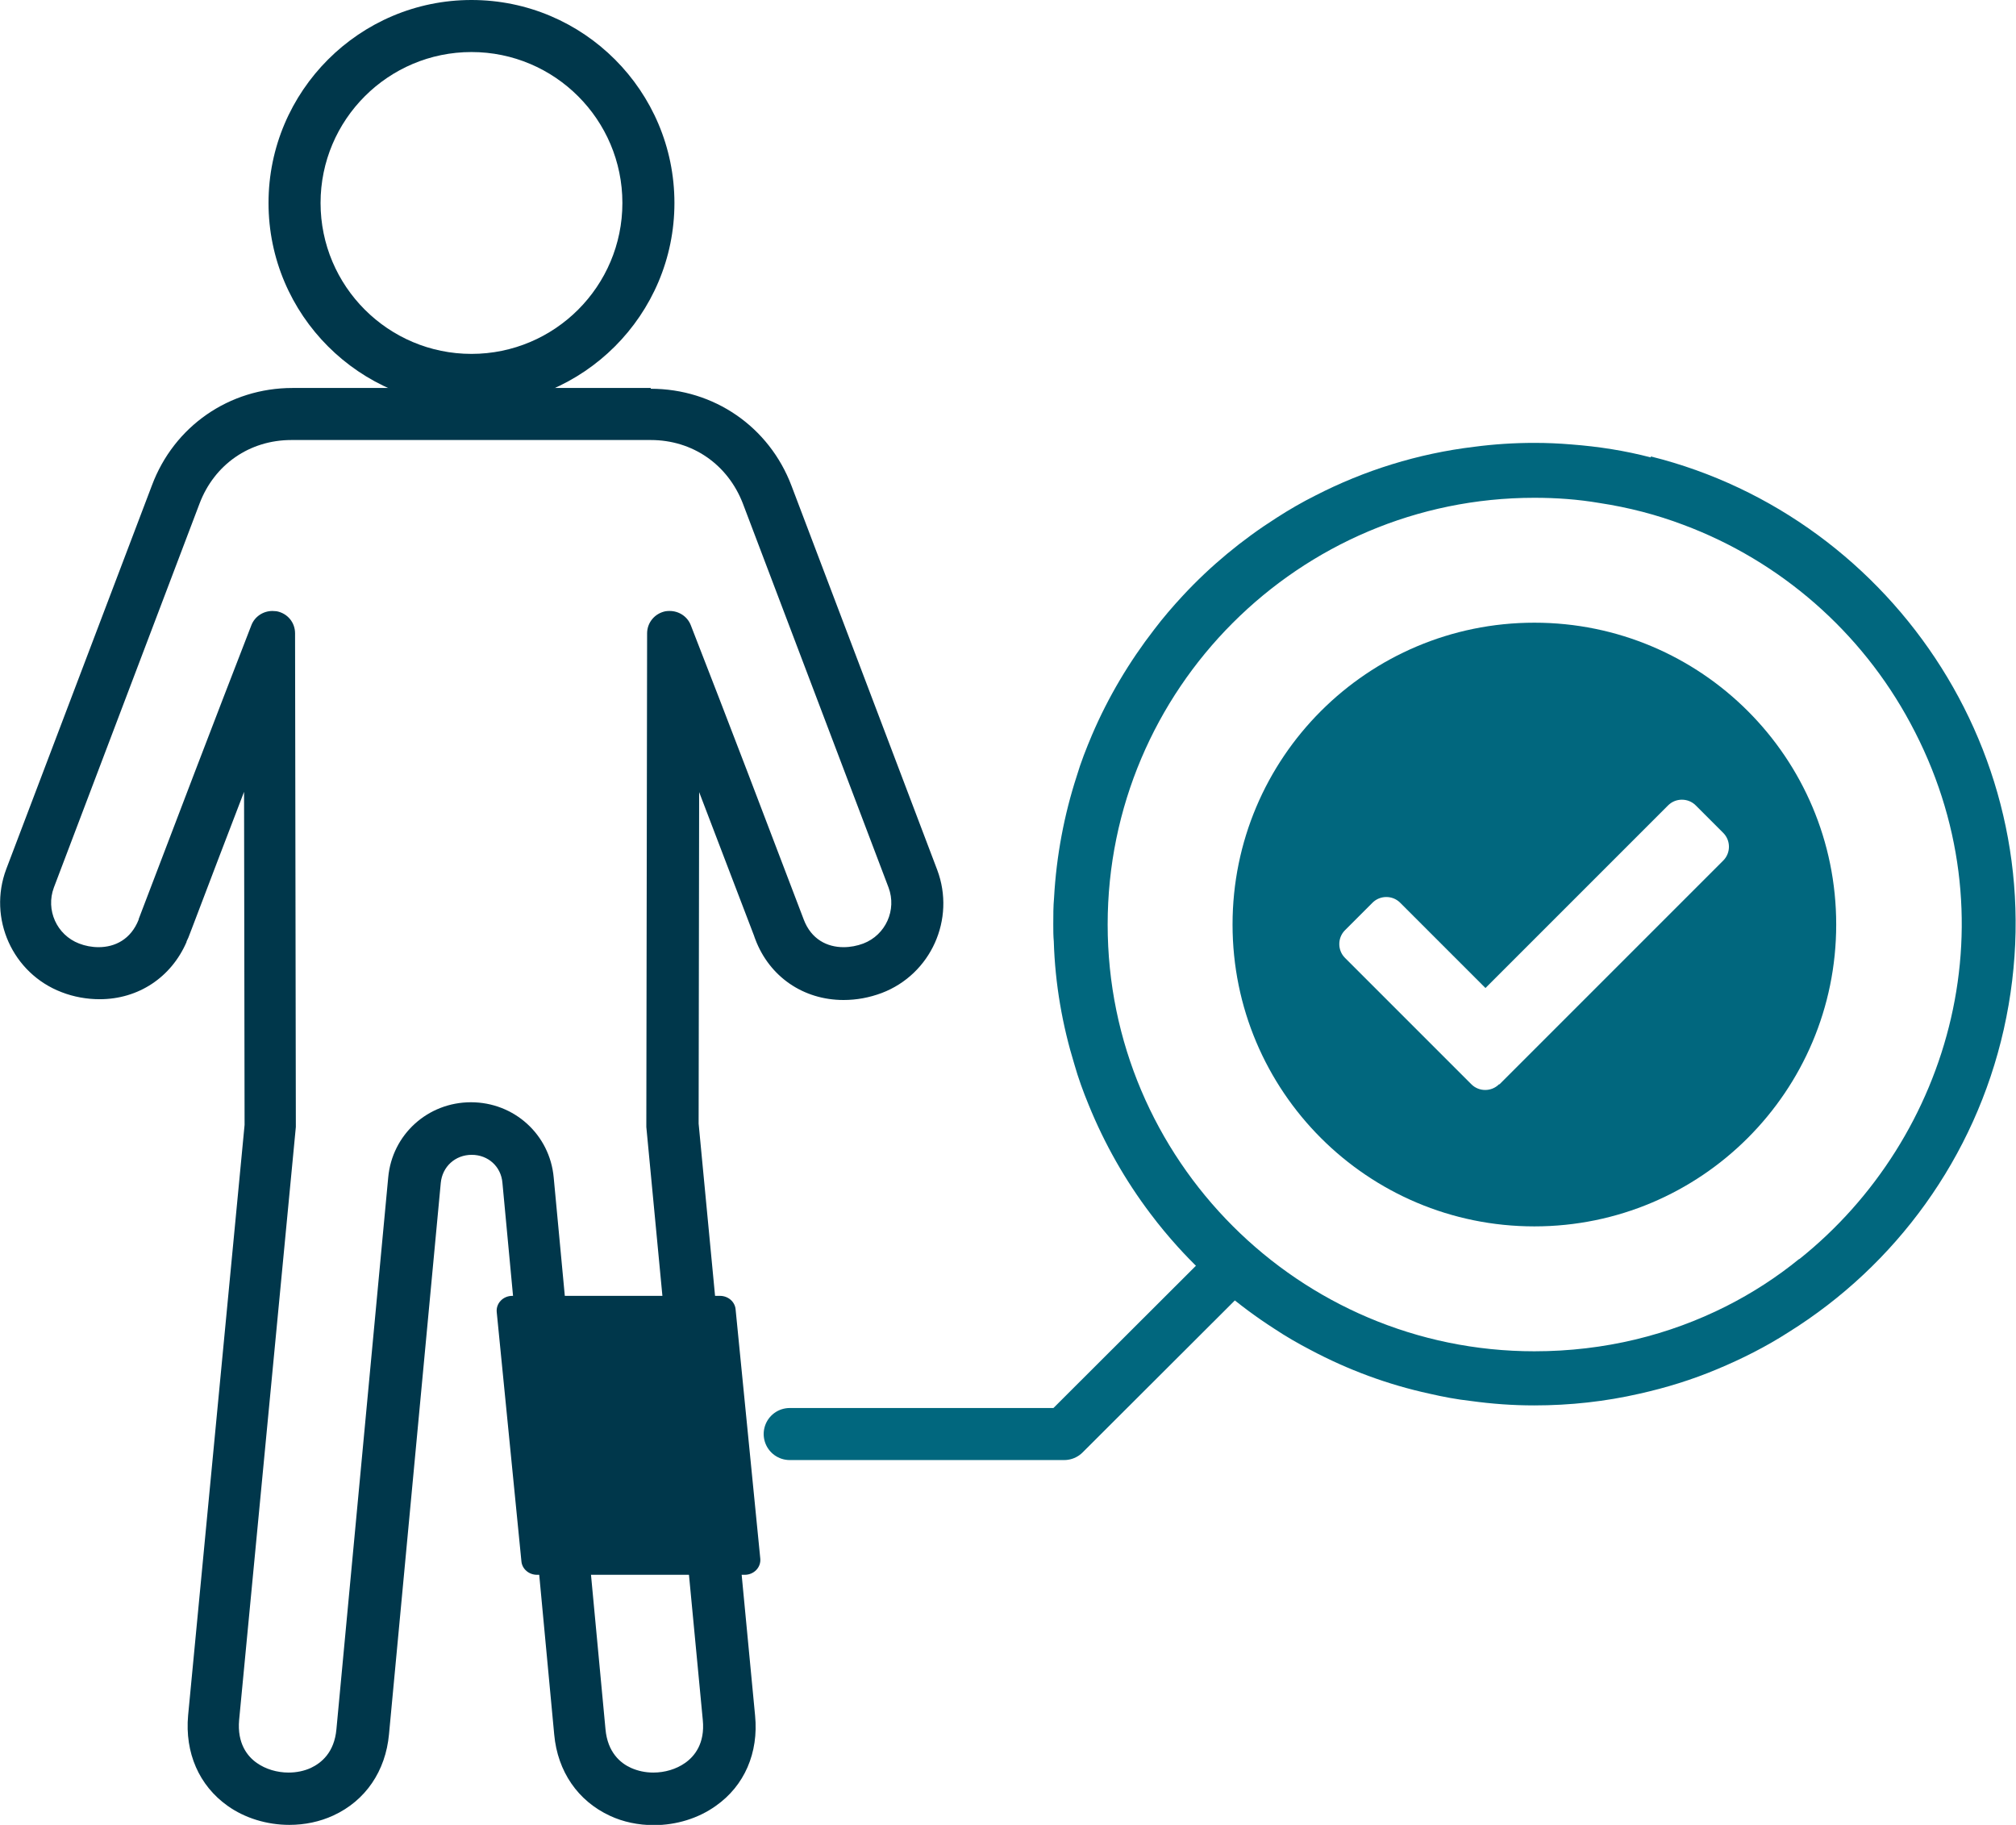 <svg xmlns="http://www.w3.org/2000/svg" id="Layer_2" width="77.48" height="70.13" viewBox="0 0 77.48 70.13"><defs><style>.cls-1{fill:#01677e;}.cls-2{fill:none;stroke:#01677e;stroke-linecap:round;stroke-linejoin:round;stroke-width:2px;}.cls-3{fill:#00374b;}</style></defs><g id="Layer_1-2"><path class="cls-3" d="M25.01,16.91c1.61,0,2.96.94,3.54,2.44l5.6,14.76c.32.86-.11,1.82-.97,2.15-.24.09-.5.14-.76.14-.63,0-1.24-.3-1.53-1.06l-.03-.08c-1.4-3.68-2.85-7.49-4.31-11.23-.13-.34-.46-.55-.81-.55-.05,0-.1,0-.16.01-.41.08-.71.43-.71.85l-.03,18.89s0,.06,0,.08l2.17,22.79c.09.9-.32,1.4-.68,1.65-.34.24-.78.37-1.22.37-.3,0-.59-.06-.86-.18-.4-.18-.9-.59-.98-1.49l-1.99-21.2c-.15-1.65-1.52-2.89-3.18-2.89s-3.03,1.24-3.18,2.89l-1.99,21.2c-.08.9-.58,1.3-.98,1.49-.26.12-.56.18-.86.18-.44,0-.88-.13-1.22-.37-.36-.25-.76-.75-.68-1.65l2.18-22.79v-.08l-.03-18.89c0-.42-.29-.77-.71-.85-.05,0-.1-.01-.16-.01-.35,0-.68.21-.81.55-1.46,3.76-2.92,7.59-4.33,11.29v.02c-.3.76-.91,1.06-1.54,1.06-.26,0-.52-.05-.75-.14-.86-.33-1.29-1.29-.97-2.15l5.6-14.76c.57-1.5,1.92-2.44,3.53-2.44h13.77M25.01,14.91h-13.77c-2.43,0-4.55,1.47-5.4,3.74L.24,33.4c-.71,1.89.24,4.01,2.13,4.73.46.18.97.27,1.46.27,1.49,0,2.75-.84,3.34-2.2v-.02s.07-.15.07-.15l.15-.39c.65-1.72,1.32-3.46,1.99-5.21l.02,12.8-2.17,22.69c-.13,1.44.42,2.7,1.52,3.48.66.47,1.51.73,2.37.73.59,0,1.17-.12,1.69-.36,1.24-.57,2.01-1.71,2.14-3.12l1.99-21.19c.06-.63.56-1.08,1.19-1.08s1.13.45,1.18,1.08l1.99,21.2c.13,1.42.91,2.55,2.14,3.12.51.24,1.1.36,1.69.36.86,0,1.71-.26,2.38-.74,1.1-.77,1.65-2.04,1.51-3.47l-2.17-22.75.02-12.74c.71,1.85,1.41,3.7,2.11,5.52h0s.02.06.02.06l.03.08c.54,1.43,1.84,2.33,3.39,2.33.5,0,.99-.09,1.47-.27,1.89-.72,2.84-2.84,2.13-4.73l-5.6-14.76c-.86-2.27-2.98-3.73-5.41-3.73h0Z"></path><path class="cls-3" d="M18.12,2c3.2,0,5.8,2.6,5.8,5.8s-2.6,5.8-5.8,5.8-5.8-2.6-5.8-5.8,2.6-5.8,5.8-5.8M18.12,0c-4.3,0-7.8,3.5-7.8,7.8s3.5,7.8,7.8,7.8,7.8-3.5,7.8-7.8S22.43,0,18.12,0h0Z"></path><path class="cls-1" d="M63.45,17.58c-.99-.26-2.01-.42-3.06-.5-.47-.04-.94-.06-1.42-.06-.78,0-1.55.05-2.31.15,0,0,0,0,0,0-2.17.26-4.23.91-6.1,1.87,0,0,0,0,0,0-.52.26-1.02.55-1.5.86,0,0,0,0,0,0-1.32.84-2.53,1.84-3.59,2.98,0,0,0,0,0,0-.39.42-.77.86-1.11,1.31t0,0c-.96,1.24-1.77,2.6-2.39,4.05,0,0,0,0,0,0-.22.52-.43,1.05-.59,1.59,0,0,0,0,0,0-.48,1.48-.78,3.05-.87,4.67h0c-.03.33-.03.67-.03,1.01,0,.23,0,.45.02.67,0,0,0,0,0,0,.05,1.64.33,3.22.79,4.72,0,0,0,0,0,0,.15.53.34,1.05.55,1.56,0,0,0,0,0,0,.61,1.5,1.41,2.91,2.38,4.19,0,0,0,0,0,0,.33.44.68.86,1.05,1.27,1.09,1.2,2.33,2.26,3.7,3.14,0,0,0,0,0,0,.45.3.92.57,1.4.82,0,0,0,0,0,0,1.43.76,2.96,1.33,4.57,1.68h0c.52.12,1.05.22,1.59.28,0,0,0,0,0,0,.8.11,1.6.17,2.43.17,1.39,0,2.74-.15,4.05-.45,0,0,0,0,0,0,1.03-.23,2.03-.54,2.98-.94.96-.4,1.89-.87,2.76-1.43,4.1-2.56,7.15-6.7,8.26-11.63,2.26-10.06-4.13-19.67-13.57-22.02ZM69.15,48.38c-.86.7-1.8,1.31-2.81,1.82-2.18,1.1-4.67,1.73-7.37,1.73-9.04,0-16.4-7.36-16.4-16.4s7.35-16.4,16.4-16.4c.85,0,1.68.06,2.5.2,1.12.17,2.2.45,3.23.84,3.72,1.39,6.83,4.1,8.72,7.62,4.01,7.43,1.58,15.93-4.27,20.6Z"></path><path class="cls-1" d="M70.57,35.53c0,6.4-5.19,11.6-11.6,11.6s-11.6-5.19-11.6-11.6,5.19-11.6,11.6-11.6,11.6,5.19,11.6,11.6ZM57.63,41.67l8.6-8.6c.29-.29.29-.77,0-1.06l-1.06-1.06c-.29-.29-.77-.29-1.06,0l-7.02,7.02-3.28-3.28c-.29-.29-.77-.29-1.06,0l-1.06,1.06c-.29.29-.29.77,0,1.06l4.86,4.86c.29.29.77.29,1.06,0h0Z"></path><polyline class="cls-2" points="30.35 55.11 40.9 55.11 46.8 49.22"></polyline><path class="cls-3" d="M28.62,60.52h-7.98c-.31,0-.57-.22-.6-.51l-.95-9.59c-.03-.33.24-.62.6-.62h7.98c.31,0,.57.22.6.51l.95,9.59c.03.33-.24.62-.6.62Z"></path></g></svg>